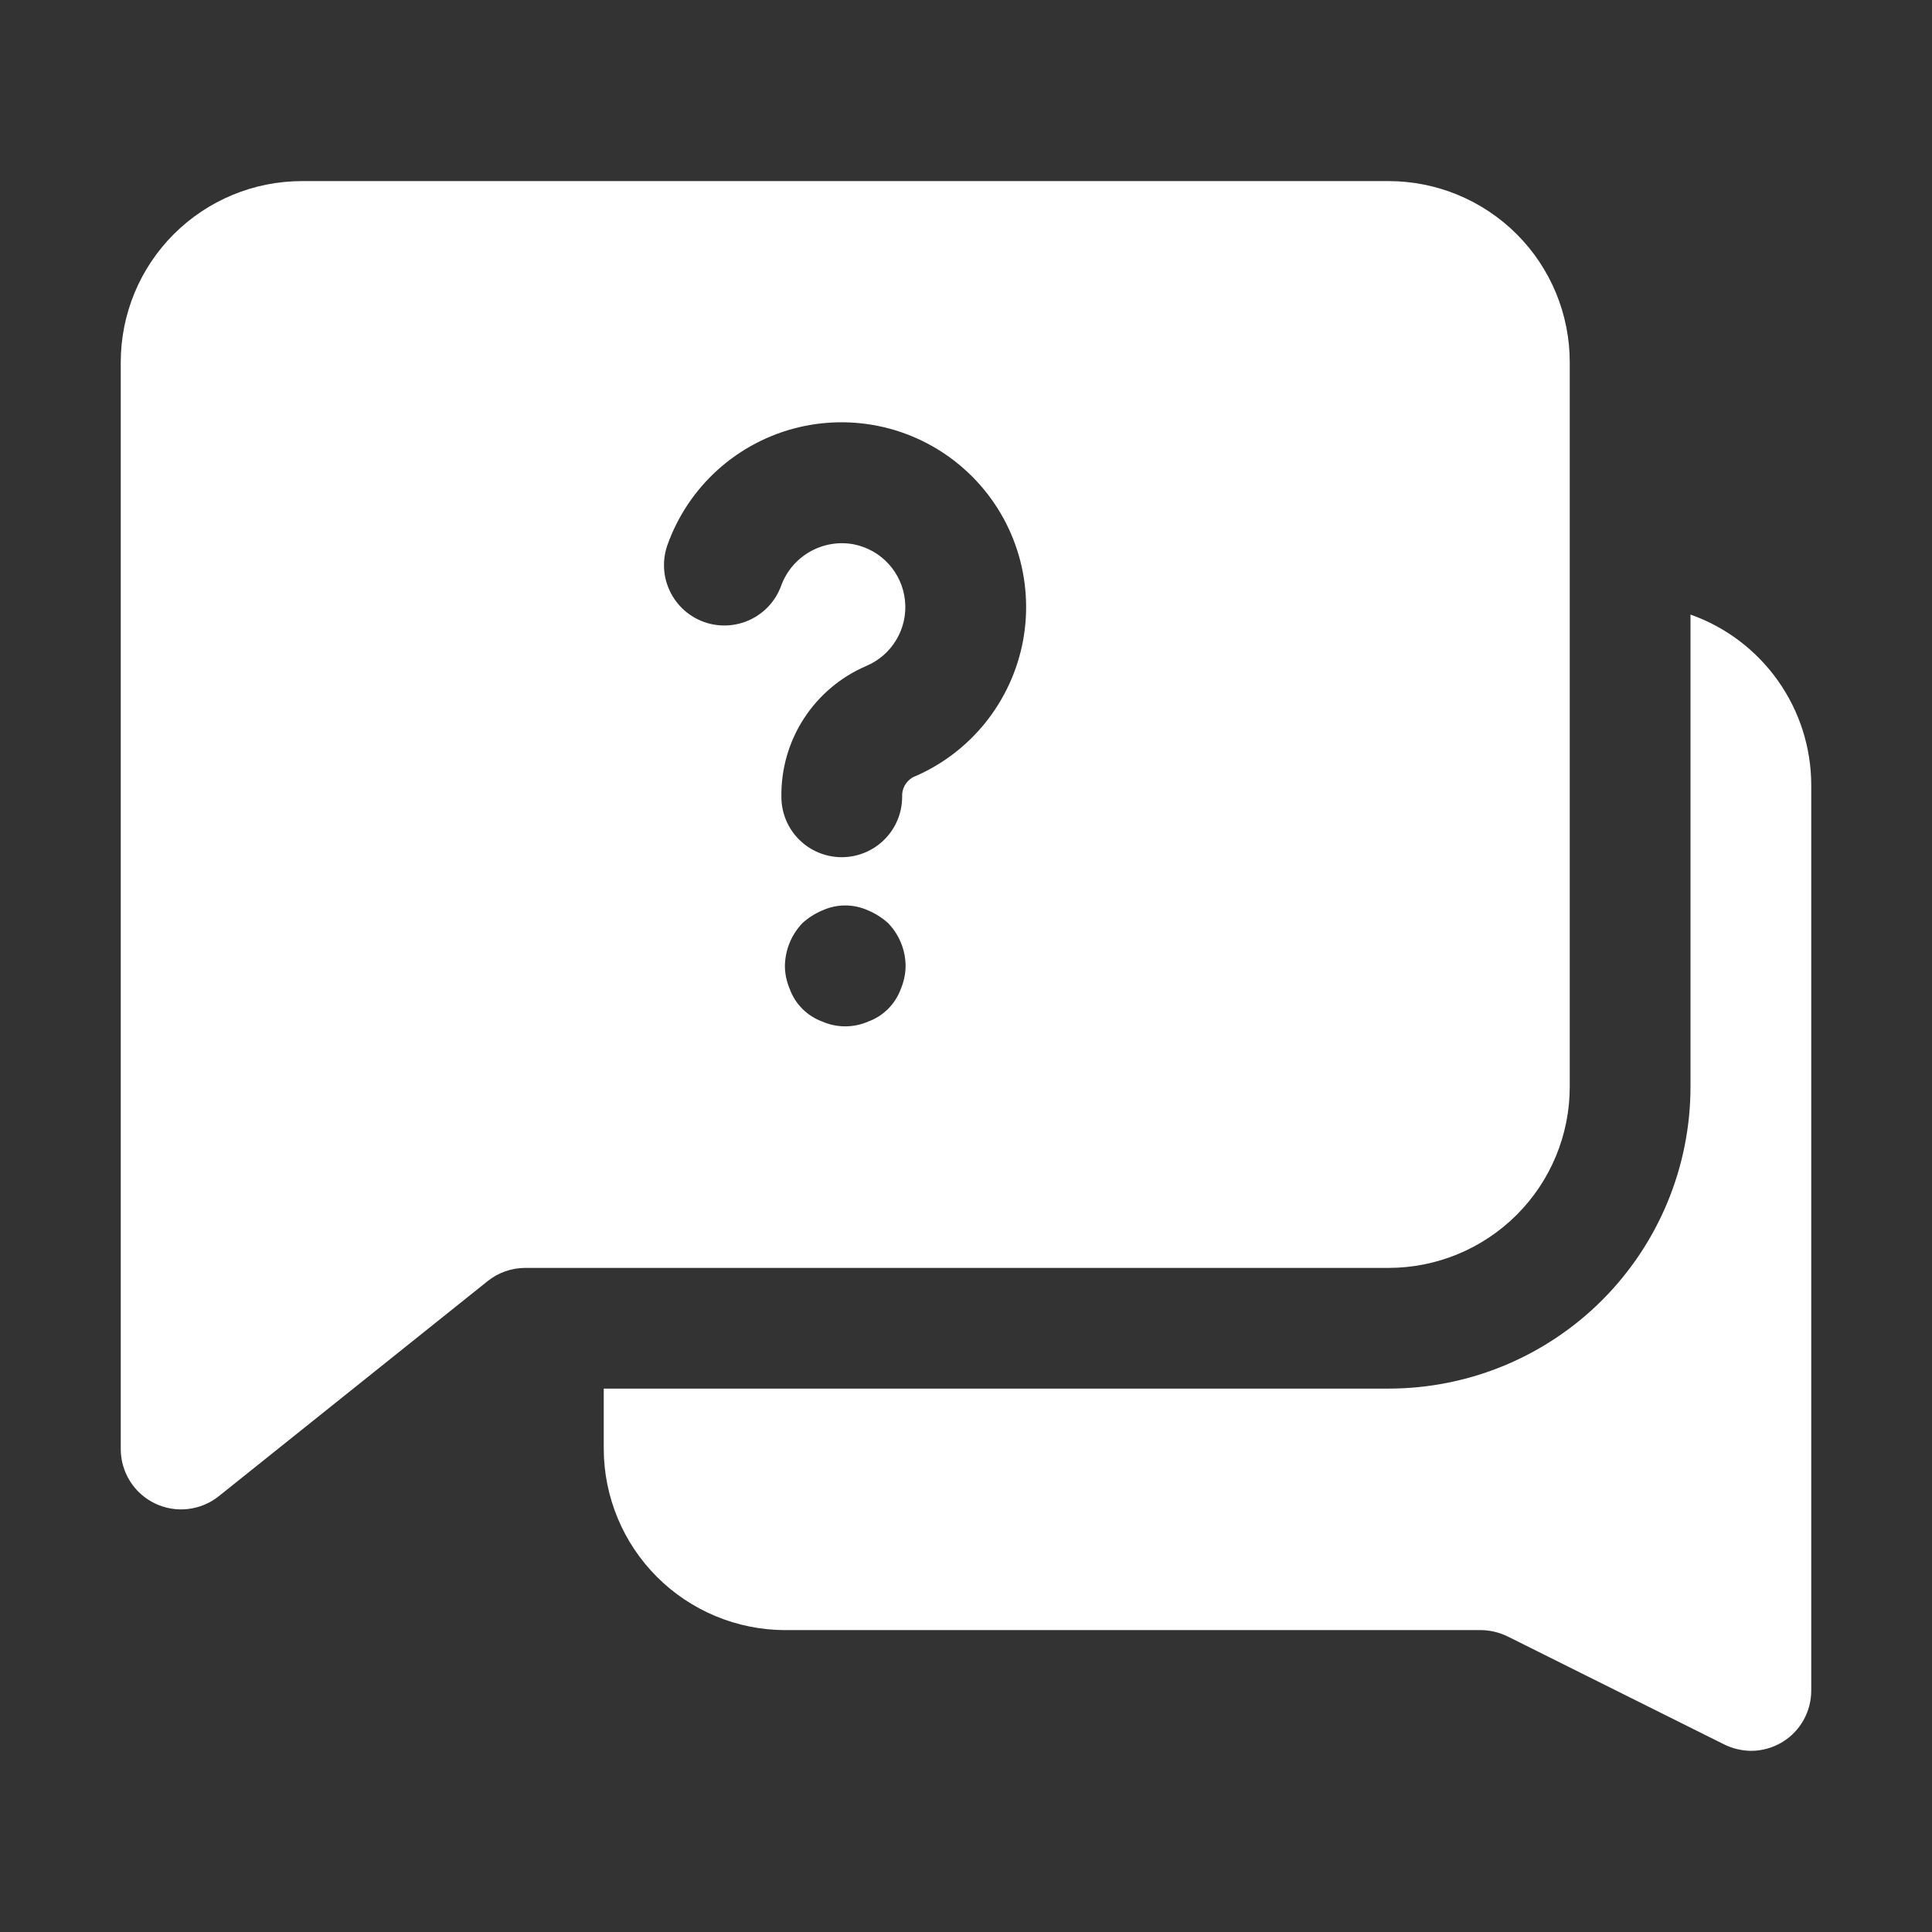 <svg width="38" height="38" viewBox="0 0 38 38" fill="none" xmlns="http://www.w3.org/2000/svg">
<rect x="0" y="0" width="38" height="38" fill="#333333" stroke="none"/>
<path d="M33.25 12.088V21.374C33.25 22.154 33.096 22.926 32.798 23.646C32.5 24.367 32.062 25.021 31.511 25.573C30.96 26.124 30.305 26.561 29.585 26.86C28.864 27.158 28.092 27.312 27.312 27.312H11.875V28.499C11.878 29.443 12.254 30.348 12.921 31.015C13.589 31.683 14.493 32.059 15.438 32.062H29.129C29.315 32.064 29.498 32.109 29.664 32.192L33.903 34.306C34.069 34.39 34.252 34.434 34.438 34.437C34.66 34.437 34.877 34.375 35.067 34.258C35.238 34.152 35.379 34.003 35.477 33.826C35.574 33.65 35.625 33.451 35.625 33.249V15.437C35.623 14.702 35.394 13.985 34.968 13.386C34.543 12.786 33.943 12.333 33.25 12.088Z" fill="white"/>
<path d="M30.875 21.375V7.125C30.875 6.18 30.5 5.274 29.832 4.606C29.163 3.938 28.257 3.562 27.312 3.562H5.938C4.993 3.562 4.087 3.938 3.418 4.606C2.75 5.274 2.375 6.18 2.375 7.125V28.5C2.375 28.724 2.438 28.943 2.557 29.132C2.676 29.322 2.846 29.474 3.048 29.571C3.25 29.668 3.475 29.706 3.697 29.68C3.919 29.655 4.13 29.567 4.305 29.427L9.591 25.198C9.801 25.03 10.062 24.938 10.331 24.938H27.312C28.257 24.938 29.163 24.562 29.832 23.894C30.5 23.226 30.875 22.32 30.875 21.375ZM17.718 19.451C17.664 19.599 17.579 19.732 17.468 19.843C17.357 19.954 17.224 20.039 17.076 20.093C16.934 20.155 16.78 20.187 16.625 20.187C16.47 20.187 16.316 20.155 16.174 20.093C16.026 20.039 15.893 19.954 15.782 19.843C15.671 19.732 15.586 19.599 15.533 19.451C15.472 19.308 15.439 19.155 15.438 19C15.442 18.686 15.565 18.385 15.782 18.157C15.897 18.052 16.03 17.968 16.174 17.907C16.315 17.843 16.469 17.809 16.625 17.809C16.781 17.809 16.935 17.843 17.076 17.907C17.22 17.968 17.353 18.052 17.468 18.157C17.687 18.383 17.81 18.685 17.812 19C17.811 19.155 17.778 19.308 17.718 19.451ZM17.944 15.295C17.88 15.334 17.827 15.389 17.791 15.456C17.756 15.523 17.74 15.597 17.744 15.673C17.744 15.988 17.619 16.29 17.396 16.512C17.173 16.735 16.871 16.86 16.556 16.86C16.241 16.86 15.939 16.735 15.716 16.512C15.494 16.29 15.369 15.988 15.369 15.673C15.361 15.128 15.514 14.593 15.81 14.135C16.106 13.678 16.531 13.318 17.031 13.102C17.281 12.998 17.491 12.817 17.629 12.585C17.768 12.353 17.828 12.082 17.8 11.813C17.773 11.544 17.66 11.291 17.477 11.091C17.295 10.892 17.053 10.757 16.788 10.705C16.492 10.651 16.186 10.704 15.925 10.854C15.665 11.004 15.465 11.241 15.363 11.524C15.255 11.818 15.036 12.057 14.752 12.19C14.469 12.323 14.144 12.339 13.849 12.234C13.554 12.129 13.312 11.912 13.177 11.629C13.041 11.347 13.023 11.023 13.125 10.727C13.327 10.156 13.669 9.644 14.119 9.239C14.569 8.834 15.113 8.548 15.702 8.406C16.291 8.265 16.905 8.273 17.49 8.429C18.075 8.586 18.612 8.887 19.051 9.304C19.49 9.72 19.818 10.241 20.005 10.816C20.192 11.392 20.232 12.006 20.122 12.601C20.011 13.197 19.753 13.755 19.372 14.226C18.991 14.696 18.498 15.064 17.938 15.295H17.944Z" fill="white"/>
</svg>
